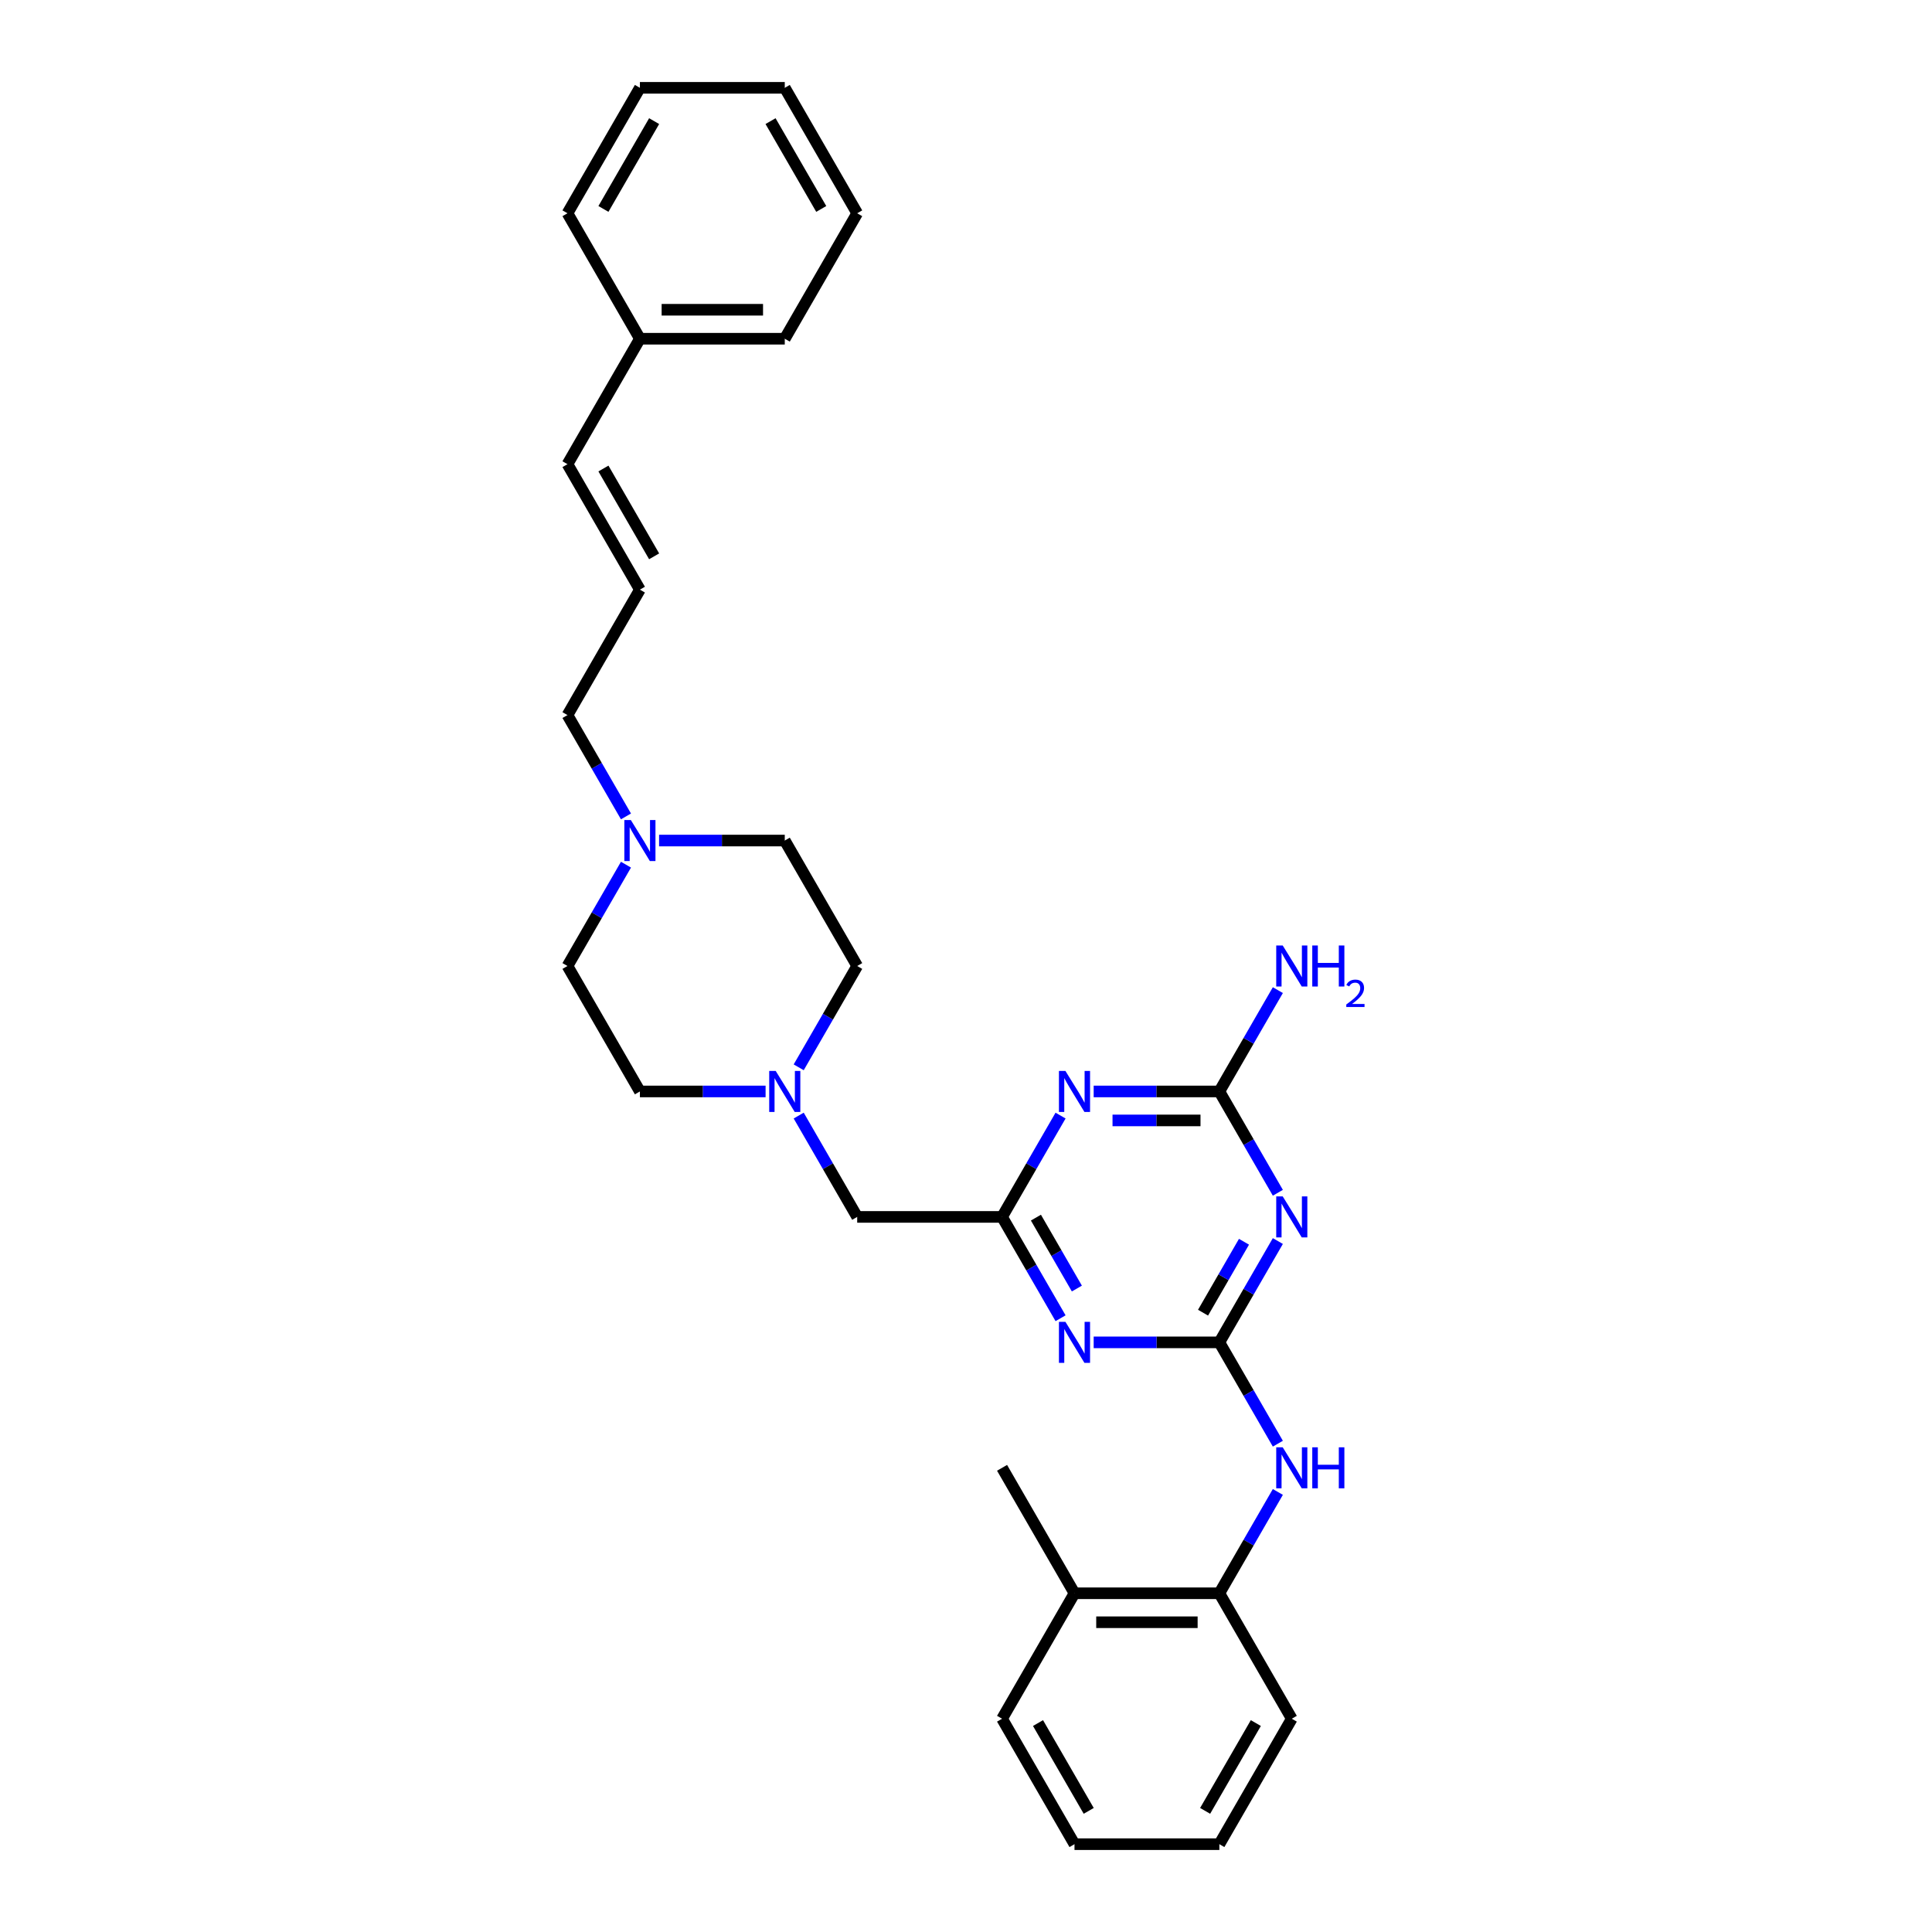 <?xml version='1.0' encoding='iso-8859-1'?>
<svg version='1.1' baseProfile='full'
              xmlns='http://www.w3.org/2000/svg'
                      xmlns:rdkit='http://www.rdkit.org/xml'
                      xmlns:xlink='http://www.w3.org/1999/xlink'
                  xml:space='preserve'
width='1000px' height='1000px' viewBox='0 0 1000 1000'>
<!-- END OF HEADER -->
<rect style='opacity:1.0;fill:#FFFFFF;stroke:none' width='1000' height='1000' x='0' y='0'> </rect>
<path class='bond-0' d='M 631.136,694.805 L 646.275,668.584' style='fill:none;fill-rule:evenodd;stroke:#000000;stroke-width:6px;stroke-linecap:butt;stroke-linejoin:miter;stroke-opacity:1' />
<path class='bond-0' d='M 646.275,668.584 L 661.414,642.362' style='fill:none;fill-rule:evenodd;stroke:#0000FF;stroke-width:6px;stroke-linecap:butt;stroke-linejoin:miter;stroke-opacity:1' />
<path class='bond-0' d='M 622.691,679.441 L 633.288,661.085' style='fill:none;fill-rule:evenodd;stroke:#000000;stroke-width:6px;stroke-linecap:butt;stroke-linejoin:miter;stroke-opacity:1' />
<path class='bond-0' d='M 633.288,661.085 L 643.886,642.73' style='fill:none;fill-rule:evenodd;stroke:#0000FF;stroke-width:6px;stroke-linecap:butt;stroke-linejoin:miter;stroke-opacity:1' />
<path class='bond-1' d='M 631.136,694.805 L 598.61,694.805' style='fill:none;fill-rule:evenodd;stroke:#000000;stroke-width:6px;stroke-linecap:butt;stroke-linejoin:miter;stroke-opacity:1' />
<path class='bond-1' d='M 598.61,694.805 L 566.083,694.805' style='fill:none;fill-rule:evenodd;stroke:#0000FF;stroke-width:6px;stroke-linecap:butt;stroke-linejoin:miter;stroke-opacity:1' />
<path class='bond-5' d='M 631.136,694.805 L 646.275,721.027' style='fill:none;fill-rule:evenodd;stroke:#000000;stroke-width:6px;stroke-linecap:butt;stroke-linejoin:miter;stroke-opacity:1' />
<path class='bond-5' d='M 646.275,721.027 L 661.414,747.248' style='fill:none;fill-rule:evenodd;stroke:#0000FF;stroke-width:6px;stroke-linecap:butt;stroke-linejoin:miter;stroke-opacity:1' />
<path class='bond-3' d='M 661.414,617.378 L 646.275,591.157' style='fill:none;fill-rule:evenodd;stroke:#0000FF;stroke-width:6px;stroke-linecap:butt;stroke-linejoin:miter;stroke-opacity:1' />
<path class='bond-3' d='M 646.275,591.157 L 631.136,564.935' style='fill:none;fill-rule:evenodd;stroke:#000000;stroke-width:6px;stroke-linecap:butt;stroke-linejoin:miter;stroke-opacity:1' />
<path class='bond-4' d='M 548.944,682.313 L 533.804,656.092' style='fill:none;fill-rule:evenodd;stroke:#0000FF;stroke-width:6px;stroke-linecap:butt;stroke-linejoin:miter;stroke-opacity:1' />
<path class='bond-4' d='M 533.804,656.092 L 518.665,629.87' style='fill:none;fill-rule:evenodd;stroke:#000000;stroke-width:6px;stroke-linecap:butt;stroke-linejoin:miter;stroke-opacity:1' />
<path class='bond-4' d='M 557.389,666.949 L 546.791,648.594' style='fill:none;fill-rule:evenodd;stroke:#0000FF;stroke-width:6px;stroke-linecap:butt;stroke-linejoin:miter;stroke-opacity:1' />
<path class='bond-4' d='M 546.791,648.594 L 536.194,630.239' style='fill:none;fill-rule:evenodd;stroke:#000000;stroke-width:6px;stroke-linecap:butt;stroke-linejoin:miter;stroke-opacity:1' />
<path class='bond-2' d='M 548.944,577.427 L 533.804,603.648' style='fill:none;fill-rule:evenodd;stroke:#0000FF;stroke-width:6px;stroke-linecap:butt;stroke-linejoin:miter;stroke-opacity:1' />
<path class='bond-2' d='M 533.804,603.648 L 518.665,629.87' style='fill:none;fill-rule:evenodd;stroke:#000000;stroke-width:6px;stroke-linecap:butt;stroke-linejoin:miter;stroke-opacity:1' />
<path class='bond-30' d='M 566.083,564.935 L 598.61,564.935' style='fill:none;fill-rule:evenodd;stroke:#0000FF;stroke-width:6px;stroke-linecap:butt;stroke-linejoin:miter;stroke-opacity:1' />
<path class='bond-30' d='M 598.61,564.935 L 631.136,564.935' style='fill:none;fill-rule:evenodd;stroke:#000000;stroke-width:6px;stroke-linecap:butt;stroke-linejoin:miter;stroke-opacity:1' />
<path class='bond-30' d='M 575.841,579.931 L 598.61,579.931' style='fill:none;fill-rule:evenodd;stroke:#0000FF;stroke-width:6px;stroke-linecap:butt;stroke-linejoin:miter;stroke-opacity:1' />
<path class='bond-30' d='M 598.61,579.931 L 621.378,579.931' style='fill:none;fill-rule:evenodd;stroke:#000000;stroke-width:6px;stroke-linecap:butt;stroke-linejoin:miter;stroke-opacity:1' />
<path class='bond-13' d='M 631.136,564.935 L 646.275,538.713' style='fill:none;fill-rule:evenodd;stroke:#000000;stroke-width:6px;stroke-linecap:butt;stroke-linejoin:miter;stroke-opacity:1' />
<path class='bond-13' d='M 646.275,538.713 L 661.414,512.492' style='fill:none;fill-rule:evenodd;stroke:#0000FF;stroke-width:6px;stroke-linecap:butt;stroke-linejoin:miter;stroke-opacity:1' />
<path class='bond-9' d='M 518.665,629.87 L 443.685,629.87' style='fill:none;fill-rule:evenodd;stroke:#000000;stroke-width:6px;stroke-linecap:butt;stroke-linejoin:miter;stroke-opacity:1' />
<path class='bond-8' d='M 661.414,772.232 L 646.275,798.454' style='fill:none;fill-rule:evenodd;stroke:#0000FF;stroke-width:6px;stroke-linecap:butt;stroke-linejoin:miter;stroke-opacity:1' />
<path class='bond-8' d='M 646.275,798.454 L 631.136,824.675' style='fill:none;fill-rule:evenodd;stroke:#000000;stroke-width:6px;stroke-linecap:butt;stroke-linejoin:miter;stroke-opacity:1' />
<path class='bond-6' d='M 413.407,577.427 L 428.546,603.648' style='fill:none;fill-rule:evenodd;stroke:#0000FF;stroke-width:6px;stroke-linecap:butt;stroke-linejoin:miter;stroke-opacity:1' />
<path class='bond-6' d='M 428.546,603.648 L 443.685,629.87' style='fill:none;fill-rule:evenodd;stroke:#000000;stroke-width:6px;stroke-linecap:butt;stroke-linejoin:miter;stroke-opacity:1' />
<path class='bond-14' d='M 413.407,552.443 L 428.546,526.222' style='fill:none;fill-rule:evenodd;stroke:#0000FF;stroke-width:6px;stroke-linecap:butt;stroke-linejoin:miter;stroke-opacity:1' />
<path class='bond-14' d='M 428.546,526.222 L 443.685,500' style='fill:none;fill-rule:evenodd;stroke:#000000;stroke-width:6px;stroke-linecap:butt;stroke-linejoin:miter;stroke-opacity:1' />
<path class='bond-15' d='M 396.267,564.935 L 363.741,564.935' style='fill:none;fill-rule:evenodd;stroke:#0000FF;stroke-width:6px;stroke-linecap:butt;stroke-linejoin:miter;stroke-opacity:1' />
<path class='bond-15' d='M 363.741,564.935 L 331.214,564.935' style='fill:none;fill-rule:evenodd;stroke:#000000;stroke-width:6px;stroke-linecap:butt;stroke-linejoin:miter;stroke-opacity:1' />
<path class='bond-7' d='M 324.002,447.557 L 308.863,473.778' style='fill:none;fill-rule:evenodd;stroke:#0000FF;stroke-width:6px;stroke-linecap:butt;stroke-linejoin:miter;stroke-opacity:1' />
<path class='bond-7' d='M 308.863,473.778 L 293.724,500' style='fill:none;fill-rule:evenodd;stroke:#000000;stroke-width:6px;stroke-linecap:butt;stroke-linejoin:miter;stroke-opacity:1' />
<path class='bond-18' d='M 324.002,422.573 L 308.863,396.352' style='fill:none;fill-rule:evenodd;stroke:#0000FF;stroke-width:6px;stroke-linecap:butt;stroke-linejoin:miter;stroke-opacity:1' />
<path class='bond-18' d='M 308.863,396.352 L 293.724,370.13' style='fill:none;fill-rule:evenodd;stroke:#000000;stroke-width:6px;stroke-linecap:butt;stroke-linejoin:miter;stroke-opacity:1' />
<path class='bond-32' d='M 341.141,435.065 L 373.668,435.065' style='fill:none;fill-rule:evenodd;stroke:#0000FF;stroke-width:6px;stroke-linecap:butt;stroke-linejoin:miter;stroke-opacity:1' />
<path class='bond-32' d='M 373.668,435.065 L 406.195,435.065' style='fill:none;fill-rule:evenodd;stroke:#000000;stroke-width:6px;stroke-linecap:butt;stroke-linejoin:miter;stroke-opacity:1' />
<path class='bond-12' d='M 631.136,824.675 L 556.156,824.675' style='fill:none;fill-rule:evenodd;stroke:#000000;stroke-width:6px;stroke-linecap:butt;stroke-linejoin:miter;stroke-opacity:1' />
<path class='bond-12' d='M 619.889,839.671 L 567.403,839.671' style='fill:none;fill-rule:evenodd;stroke:#000000;stroke-width:6px;stroke-linecap:butt;stroke-linejoin:miter;stroke-opacity:1' />
<path class='bond-20' d='M 631.136,824.675 L 668.626,889.61' style='fill:none;fill-rule:evenodd;stroke:#000000;stroke-width:6px;stroke-linecap:butt;stroke-linejoin:miter;stroke-opacity:1' />
<path class='bond-10' d='M 331.214,305.195 L 293.724,370.13' style='fill:none;fill-rule:evenodd;stroke:#000000;stroke-width:6px;stroke-linecap:butt;stroke-linejoin:miter;stroke-opacity:1' />
<path class='bond-11' d='M 331.214,305.195 L 293.724,240.26' style='fill:none;fill-rule:evenodd;stroke:#000000;stroke-width:6px;stroke-linecap:butt;stroke-linejoin:miter;stroke-opacity:1' />
<path class='bond-11' d='M 338.577,287.956 L 312.334,242.502' style='fill:none;fill-rule:evenodd;stroke:#000000;stroke-width:6px;stroke-linecap:butt;stroke-linejoin:miter;stroke-opacity:1' />
<path class='bond-19' d='M 293.724,240.26 L 331.214,175.325' style='fill:none;fill-rule:evenodd;stroke:#000000;stroke-width:6px;stroke-linecap:butt;stroke-linejoin:miter;stroke-opacity:1' />
<path class='bond-21' d='M 556.156,824.675 L 518.665,759.74' style='fill:none;fill-rule:evenodd;stroke:#000000;stroke-width:6px;stroke-linecap:butt;stroke-linejoin:miter;stroke-opacity:1' />
<path class='bond-22' d='M 556.156,824.675 L 518.665,889.61' style='fill:none;fill-rule:evenodd;stroke:#000000;stroke-width:6px;stroke-linecap:butt;stroke-linejoin:miter;stroke-opacity:1' />
<path class='bond-16' d='M 443.685,500 L 406.195,435.065' style='fill:none;fill-rule:evenodd;stroke:#000000;stroke-width:6px;stroke-linecap:butt;stroke-linejoin:miter;stroke-opacity:1' />
<path class='bond-17' d='M 331.214,564.935 L 293.724,500' style='fill:none;fill-rule:evenodd;stroke:#000000;stroke-width:6px;stroke-linecap:butt;stroke-linejoin:miter;stroke-opacity:1' />
<path class='bond-23' d='M 331.214,175.325 L 406.195,175.325' style='fill:none;fill-rule:evenodd;stroke:#000000;stroke-width:6px;stroke-linecap:butt;stroke-linejoin:miter;stroke-opacity:1' />
<path class='bond-23' d='M 342.461,160.329 L 394.947,160.329' style='fill:none;fill-rule:evenodd;stroke:#000000;stroke-width:6px;stroke-linecap:butt;stroke-linejoin:miter;stroke-opacity:1' />
<path class='bond-24' d='M 331.214,175.325 L 293.724,110.39' style='fill:none;fill-rule:evenodd;stroke:#000000;stroke-width:6px;stroke-linecap:butt;stroke-linejoin:miter;stroke-opacity:1' />
<path class='bond-25' d='M 668.626,889.61 L 631.136,954.545' style='fill:none;fill-rule:evenodd;stroke:#000000;stroke-width:6px;stroke-linecap:butt;stroke-linejoin:miter;stroke-opacity:1' />
<path class='bond-25' d='M 650.016,891.853 L 623.773,937.307' style='fill:none;fill-rule:evenodd;stroke:#000000;stroke-width:6px;stroke-linecap:butt;stroke-linejoin:miter;stroke-opacity:1' />
<path class='bond-31' d='M 518.665,889.61 L 556.156,954.545' style='fill:none;fill-rule:evenodd;stroke:#000000;stroke-width:6px;stroke-linecap:butt;stroke-linejoin:miter;stroke-opacity:1' />
<path class='bond-31' d='M 537.276,891.853 L 563.519,937.307' style='fill:none;fill-rule:evenodd;stroke:#000000;stroke-width:6px;stroke-linecap:butt;stroke-linejoin:miter;stroke-opacity:1' />
<path class='bond-28' d='M 406.195,175.325 L 443.685,110.39' style='fill:none;fill-rule:evenodd;stroke:#000000;stroke-width:6px;stroke-linecap:butt;stroke-linejoin:miter;stroke-opacity:1' />
<path class='bond-27' d='M 293.724,110.39 L 331.214,45.455' style='fill:none;fill-rule:evenodd;stroke:#000000;stroke-width:6px;stroke-linecap:butt;stroke-linejoin:miter;stroke-opacity:1' />
<path class='bond-27' d='M 312.334,108.147 L 338.577,62.693' style='fill:none;fill-rule:evenodd;stroke:#000000;stroke-width:6px;stroke-linecap:butt;stroke-linejoin:miter;stroke-opacity:1' />
<path class='bond-26' d='M 631.136,954.545 L 556.156,954.545' style='fill:none;fill-rule:evenodd;stroke:#000000;stroke-width:6px;stroke-linecap:butt;stroke-linejoin:miter;stroke-opacity:1' />
<path class='bond-29' d='M 331.214,45.455 L 406.195,45.455' style='fill:none;fill-rule:evenodd;stroke:#000000;stroke-width:6px;stroke-linecap:butt;stroke-linejoin:miter;stroke-opacity:1' />
<path class='bond-33' d='M 443.685,110.39 L 406.195,45.455' style='fill:none;fill-rule:evenodd;stroke:#000000;stroke-width:6px;stroke-linecap:butt;stroke-linejoin:miter;stroke-opacity:1' />
<path class='bond-33' d='M 425.074,108.147 L 398.831,62.693' style='fill:none;fill-rule:evenodd;stroke:#000000;stroke-width:6px;stroke-linecap:butt;stroke-linejoin:miter;stroke-opacity:1' />
<path  class='atom-1' d='M 663.933 619.253
L 670.891 630.5
Q 671.581 631.61, 672.69 633.619
Q 673.8 635.629, 673.86 635.749
L 673.86 619.253
L 676.679 619.253
L 676.679 640.487
L 673.77 640.487
L 666.302 628.191
Q 665.432 626.751, 664.503 625.101
Q 663.603 623.452, 663.333 622.942
L 663.333 640.487
L 660.574 640.487
L 660.574 619.253
L 663.933 619.253
' fill='#0000FF'/>
<path  class='atom-2' d='M 551.462 684.188
L 558.42 695.435
Q 559.11 696.545, 560.22 698.554
Q 561.329 700.564, 561.389 700.684
L 561.389 684.188
L 564.209 684.188
L 564.209 705.422
L 561.299 705.422
L 553.831 693.126
Q 552.961 691.686, 552.032 690.036
Q 551.132 688.387, 550.862 687.877
L 550.862 705.422
L 548.103 705.422
L 548.103 684.188
L 551.462 684.188
' fill='#0000FF'/>
<path  class='atom-3' d='M 551.462 554.318
L 558.42 565.565
Q 559.11 566.675, 560.22 568.684
Q 561.329 570.694, 561.389 570.814
L 561.389 554.318
L 564.209 554.318
L 564.209 575.552
L 561.299 575.552
L 553.831 563.256
Q 552.961 561.816, 552.032 560.166
Q 551.132 558.517, 550.862 558.007
L 550.862 575.552
L 548.103 575.552
L 548.103 554.318
L 551.462 554.318
' fill='#0000FF'/>
<path  class='atom-6' d='M 663.933 749.123
L 670.891 760.37
Q 671.581 761.48, 672.69 763.489
Q 673.8 765.499, 673.86 765.619
L 673.86 749.123
L 676.679 749.123
L 676.679 770.358
L 673.77 770.358
L 666.302 758.061
Q 665.432 756.621, 664.503 754.971
Q 663.603 753.322, 663.333 752.812
L 663.333 770.358
L 660.574 770.358
L 660.574 749.123
L 663.933 749.123
' fill='#0000FF'/>
<path  class='atom-6' d='M 679.229 749.123
L 682.108 749.123
L 682.108 758.151
L 692.965 758.151
L 692.965 749.123
L 695.844 749.123
L 695.844 770.358
L 692.965 770.358
L 692.965 760.55
L 682.108 760.55
L 682.108 770.358
L 679.229 770.358
L 679.229 749.123
' fill='#0000FF'/>
<path  class='atom-7' d='M 401.501 554.318
L 408.459 565.565
Q 409.149 566.675, 410.258 568.684
Q 411.368 570.694, 411.428 570.814
L 411.428 554.318
L 414.247 554.318
L 414.247 575.552
L 411.338 575.552
L 403.87 563.256
Q 403 561.816, 402.071 560.166
Q 401.171 558.517, 400.901 558.007
L 400.901 575.552
L 398.142 575.552
L 398.142 554.318
L 401.501 554.318
' fill='#0000FF'/>
<path  class='atom-8' d='M 326.52 424.448
L 333.478 435.695
Q 334.168 436.804, 335.278 438.814
Q 336.388 440.823, 336.448 440.943
L 336.448 424.448
L 339.267 424.448
L 339.267 445.682
L 336.358 445.682
L 328.89 433.385
Q 328.02 431.946, 327.09 430.296
Q 326.19 428.647, 325.92 428.137
L 325.92 445.682
L 323.161 445.682
L 323.161 424.448
L 326.52 424.448
' fill='#0000FF'/>
<path  class='atom-14' d='M 663.933 489.383
L 670.891 500.63
Q 671.581 501.74, 672.69 503.749
Q 673.8 505.759, 673.86 505.878
L 673.86 489.383
L 676.679 489.383
L 676.679 510.617
L 673.77 510.617
L 666.302 498.32
Q 665.432 496.881, 664.503 495.231
Q 663.603 493.582, 663.333 493.072
L 663.333 510.617
L 660.574 510.617
L 660.574 489.383
L 663.933 489.383
' fill='#0000FF'/>
<path  class='atom-14' d='M 679.229 489.383
L 682.108 489.383
L 682.108 498.41
L 692.965 498.41
L 692.965 489.383
L 695.844 489.383
L 695.844 510.617
L 692.965 510.617
L 692.965 500.81
L 682.108 500.81
L 682.108 510.617
L 679.229 510.617
L 679.229 489.383
' fill='#0000FF'/>
<path  class='atom-14' d='M 696.874 509.872
Q 697.388 508.546, 698.616 507.814
Q 699.843 507.061, 701.545 507.061
Q 703.663 507.061, 704.851 508.209
Q 706.039 509.358, 706.039 511.396
Q 706.039 513.475, 704.495 515.415
Q 702.971 517.355, 699.803 519.651
L 706.276 519.651
L 706.276 521.234
L 696.834 521.234
L 696.834 519.908
Q 699.447 518.048, 700.991 516.662
Q 702.555 515.276, 703.307 514.029
Q 704.059 512.782, 704.059 511.495
Q 704.059 510.149, 703.386 509.397
Q 702.713 508.645, 701.545 508.645
Q 700.417 508.645, 699.665 509.1
Q 698.913 509.556, 698.378 510.565
L 696.874 509.872
' fill='#0000FF'/>
</svg>
